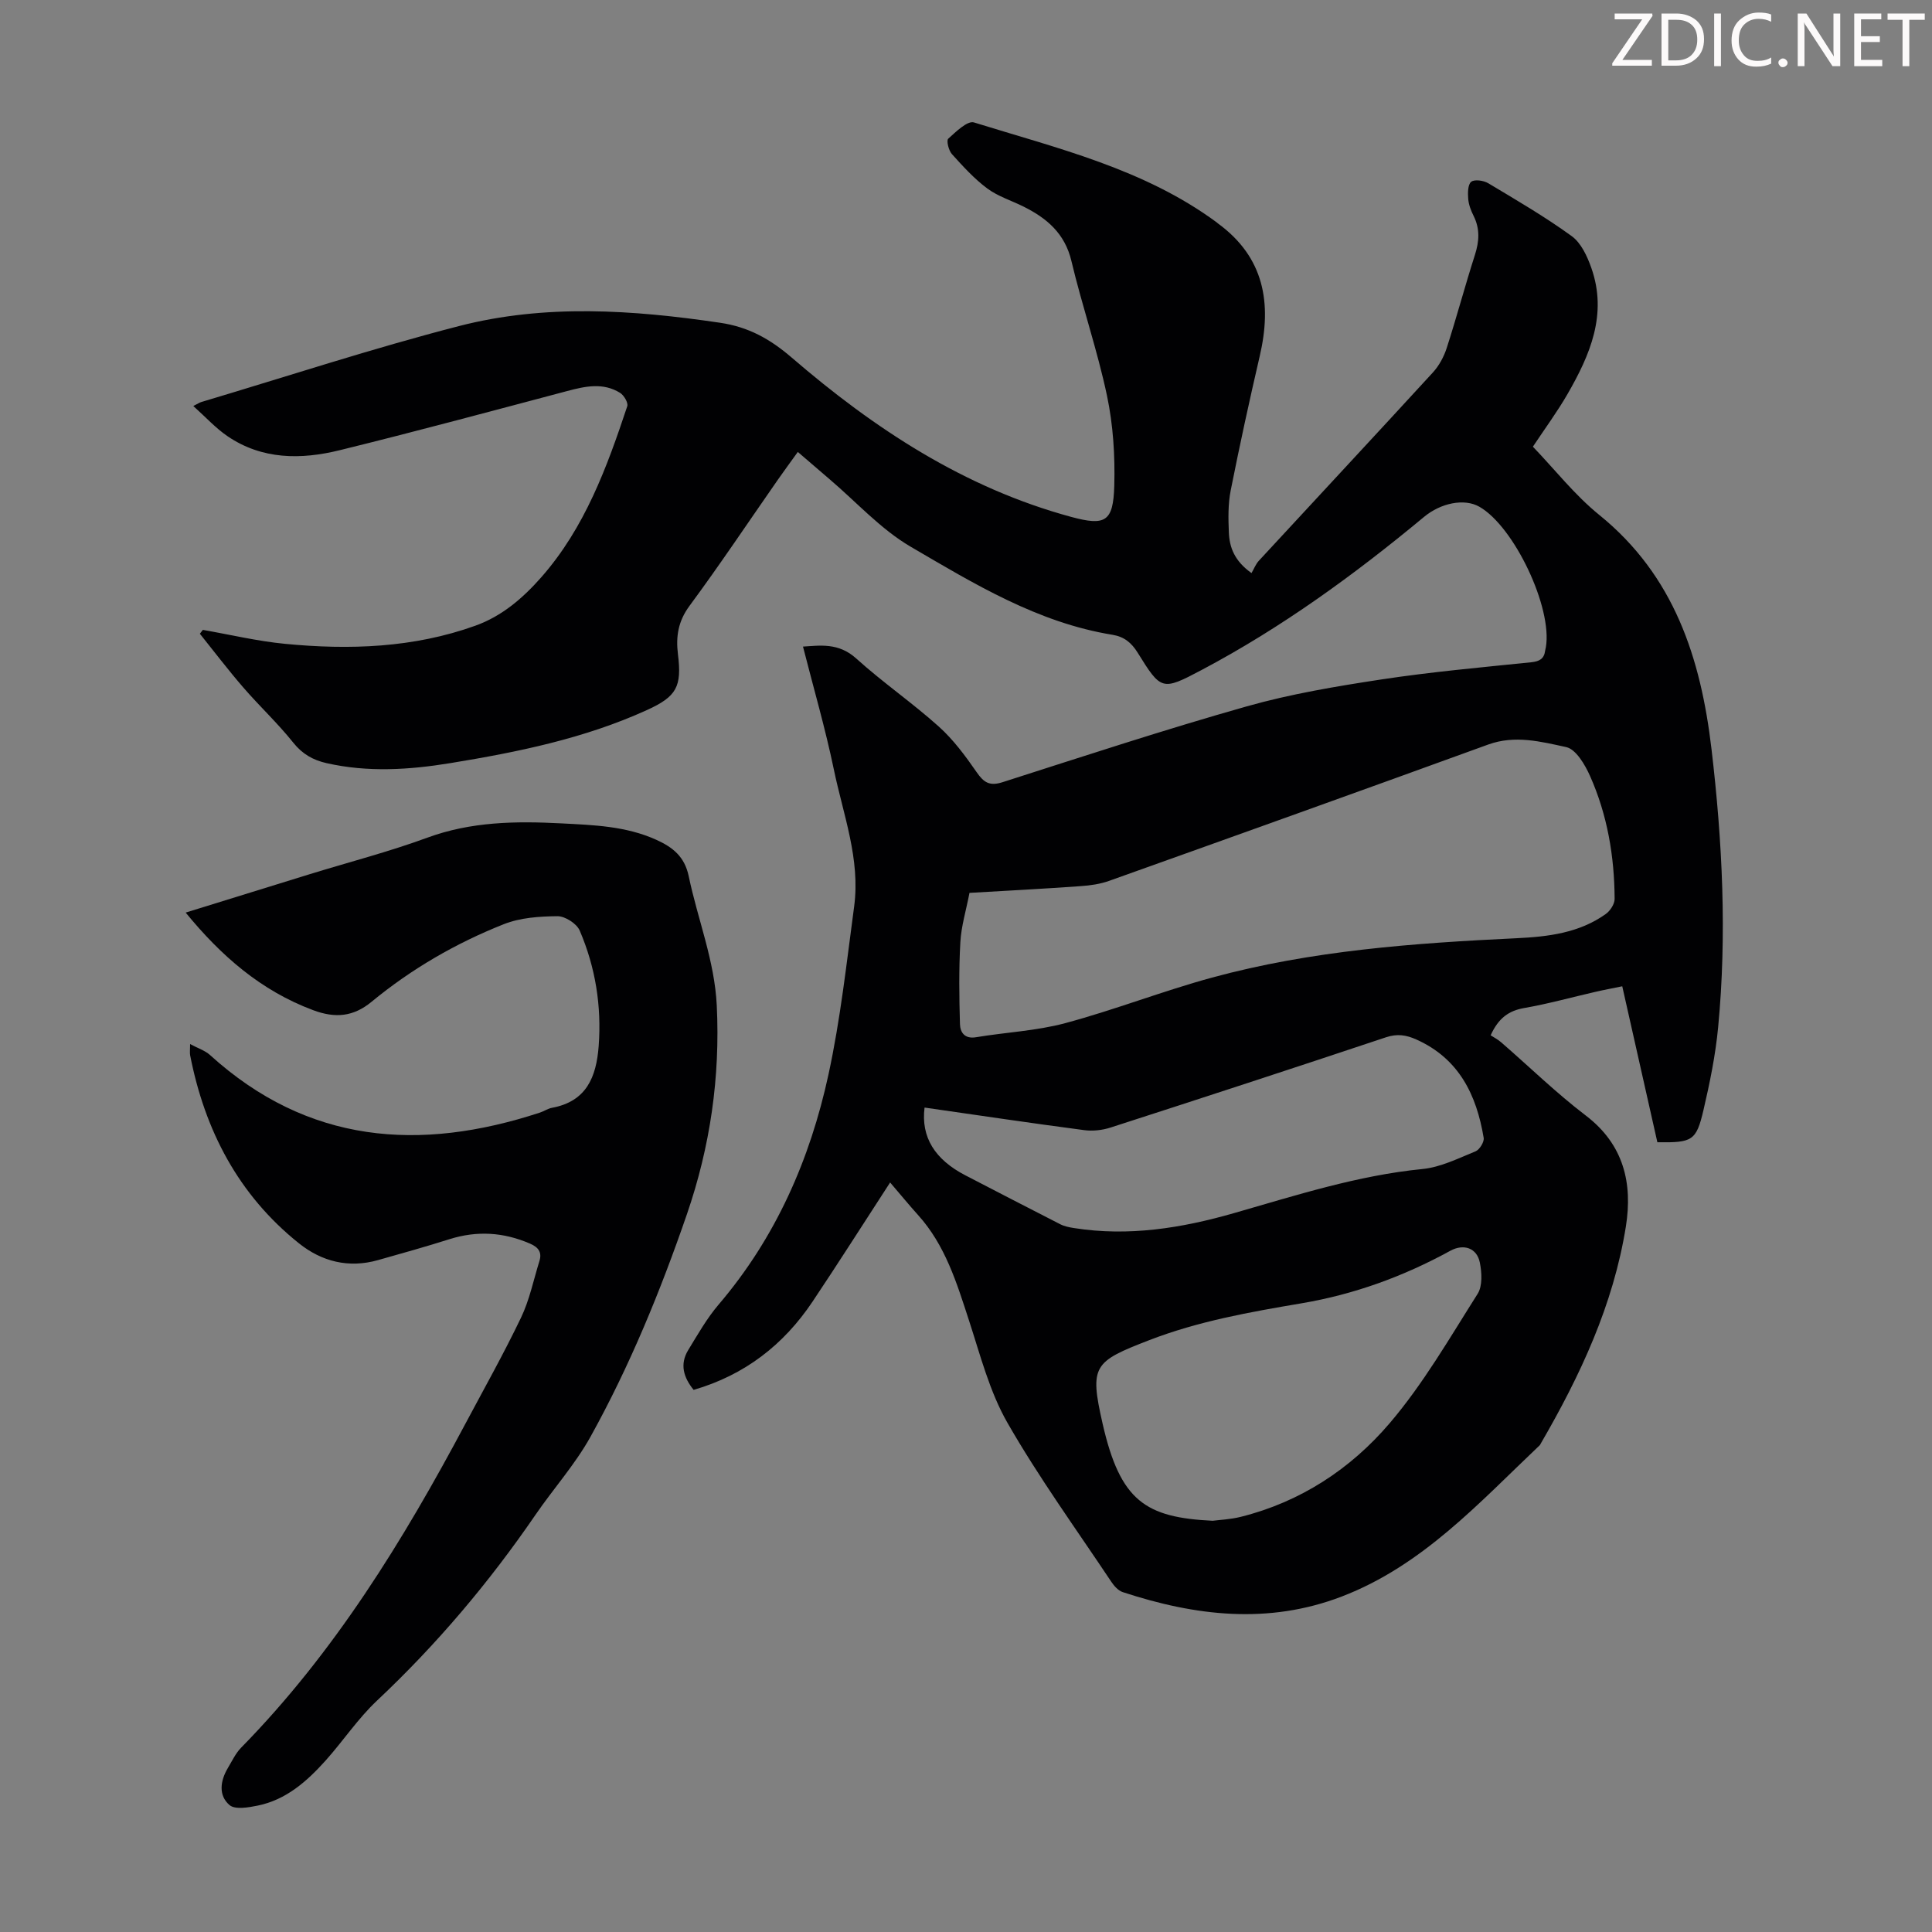 <svg enable-background="new 0 0 400 400" viewBox="0 0 400 400" xmlns="http://www.w3.org/2000/svg"><rect x="0" y="0" width="400" height="400" fill="#808080" stroke="none"/><g fill="#fcfafa"><path d="m342.2 3.2-6.3 9.2h6.1v1.2h-8.2v-.5l6.2-9.1h-5.7v-1.2h7.8v.4z"/><path d="m344 13.7v-10.9h3.1c1.6 0 3 .5 4.1 1.4 1.1 1 1.6 2.2 1.6 3.9s-.5 3-1.6 4-2.5 1.5-4.2 1.5h-3zm1.4-9.6v8.4h1.6c1.4 0 2.5-.4 3.2-1.1.8-.8 1.2-1.8 1.2-3.2s-.4-2.4-1.2-3.1-1.8-1-3.1-1z"/><path d="m356.3 2.8v10.9h-1.4v-10.9z"/><path d="m366.6 13.2c-.8.4-1.8.6-3 .6-1.6 0-2.8-.5-3.7-1.5s-1.4-2.3-1.4-3.9c0-1.7.5-3.2 1.6-4.2s2.4-1.6 4-1.6c1 0 1.9.1 2.6.4v1.5c-.8-.4-1.6-.6-2.6-.6-1.2 0-2.2.4-3 1.2s-1.1 1.9-1.1 3.3c0 1.3.4 2.3 1.1 3.1s1.6 1.1 2.8 1.1c1.1 0 2-.2 2.8-.7v1.3z"/><path d="m368.2 13c0-.3.1-.5.3-.6.2-.2.4-.3.6-.3.3 0 .5.1.7.3s.3.4.3.6-.1.5-.3.6c-.2.2-.4.3-.7.3s-.5-.1-.6-.3c-.2-.2-.3-.4-.3-.6z"/><path d="m381.1 13.7h-1.7l-5.5-8.4c-.2-.2-.3-.5-.4-.7 0 .2.1.8.1 1.5v7.6h-1.4v-10.9h1.8l5.3 8.3c.3.4.4.6.4.8 0-.3-.1-.8-.1-1.6v-7.5h1.4v10.9z"/><path d="m389.7 13.7h-5.8v-10.9h5.6v1.2h-4.2v3.5h3.9v1.2h-3.9v3.7h4.4z"/><path d="m398.4 4.1h-3.1v9.6h-1.4v-9.6h-3.1v-1.3h7.7v1.3z"/></g><path d="m184.29 244.82c-5.8 8.93-10.83 16.85-16.05 24.65-5.98 8.94-14.03 15.21-24.63 18.29-2.07-2.55-2.93-5.28-1.12-8.25 1.97-3.22 3.86-6.56 6.29-9.41 11.85-13.88 18.94-30.08 22.75-47.65 2.48-11.43 3.75-23.14 5.31-34.76 1.32-9.8-2.26-19.01-4.2-28.37-1.76-8.48-4.19-16.82-6.39-25.45 3.47-.21 7.34-.87 11.02 2.46 5.47 4.95 11.6 9.16 17.09 14.09 3.02 2.71 5.52 6.09 7.85 9.46 1.48 2.14 2.68 2.92 5.34 2.07 16.81-5.38 33.59-10.9 50.56-15.7 9.1-2.58 18.53-4.15 27.9-5.58 10.27-1.56 20.63-2.49 30.97-3.55 1.75-.18 2.71-.7 2.93-2.43.03-.22.1-.44.14-.66 1.42-8.17-6.55-25.01-13.77-29.12-3.12-1.78-7.99-.77-11.45 2.11-14.4 11.96-29.5 22.94-46.08 31.71-8.19 4.34-8.36 4.21-13.21-3.6-1.29-2.08-2.82-3.31-5.19-3.7-15.5-2.51-28.67-10.56-41.84-18.26-6.18-3.62-11.2-9.23-16.74-13.94-2.13-1.81-4.24-3.64-6.59-5.66-1.42 1.98-2.8 3.84-4.13 5.75-6.08 8.72-11.98 17.57-18.29 26.11-2.36 3.19-2.85 6.35-2.4 10.02.83 6.7-.24 8.75-6.42 11.56-12.94 5.89-26.74 8.7-40.66 10.98-8.54 1.4-17.11 1.95-25.67.01-2.81-.64-5-1.87-6.9-4.25-3.2-4.01-6.99-7.54-10.35-11.43-3.12-3.6-6-7.4-8.98-11.11.21-.27.41-.53.62-.8 5.67.99 11.3 2.34 17.02 2.89 13.34 1.29 26.62.84 39.41-3.76 5.49-1.97 9.82-5.69 13.65-10.04 9.01-10.25 13.58-22.75 17.79-35.4.23-.7-.68-2.25-1.47-2.75-3.54-2.21-7.25-1.38-11.01-.38-15.66 4.15-31.31 8.37-47.05 12.24-8 1.97-16.06 1.99-23.25-2.91-2.44-1.66-4.47-3.91-7.07-6.24.97-.49 1.3-.72 1.67-.83 17.77-5.3 35.42-11.1 53.37-15.73 17.81-4.59 35.93-3.35 54-.68 5.92.87 10.36 3.35 14.86 7.22 17.08 14.71 35.69 26.95 57.79 32.96 7.14 1.94 8.78 1.06 8.99-6.45.17-6.2-.23-12.57-1.51-18.63-1.98-9.38-5.14-18.51-7.36-27.86-1.36-5.75-5.11-8.9-9.96-11.31-2.5-1.24-5.28-2.1-7.48-3.74-2.71-2.02-5.04-4.59-7.32-7.12-.67-.75-1.16-2.8-.75-3.17 1.58-1.43 3.98-3.79 5.33-3.37 17.35 5.39 35.23 9.61 50.24 20.68.09.07.17.15.26.22 9.62 7.02 11.21 16.53 8.67 27.45-2.15 9.25-4.17 18.54-6.02 27.85-.56 2.82-.5 5.8-.38 8.69.13 3.07 1.14 5.88 4.69 8.41.51-.86.87-1.85 1.53-2.56 12-12.99 24.06-25.93 36.01-38.96 1.3-1.41 2.3-3.28 2.89-5.12 2.06-6.38 3.78-12.86 5.83-19.25.9-2.81 1.06-5.39-.28-8.07-.54-1.08-1.01-2.3-1.11-3.49-.1-1.21-.1-2.97.61-3.56.68-.55 2.58-.28 3.54.3 5.85 3.5 11.77 6.95 17.28 10.95 1.95 1.42 3.22 4.19 4.07 6.61 3.36 9.57-.28 18-4.95 26.1-2.12 3.67-4.65 7.1-7.16 10.88 4.56 4.75 8.67 10.03 13.74 14.13 15.52 12.57 21.02 29.66 23.24 48.49 2.26 19.17 3.21 38.37 1.37 57.61-.55 5.76-1.72 11.49-3.04 17.14-1.49 6.36-2.3 6.74-9.54 6.64-2.38-10.59-4.78-21.24-7.27-32.29-1.98.41-3.79.74-5.59 1.16-4.9 1.12-9.76 2.48-14.71 3.34-3.19.56-5.31 2.05-6.95 5.65.54.35 1.44.81 2.18 1.45 5.84 5.06 11.39 10.49 17.52 15.16 7.89 6.01 9.72 14.06 8.3 22.97-2.59 16.22-9.46 30.9-17.65 44.99-.06.1-.09.22-.17.29-12.56 11.9-24.28 24.93-41.02 31.34-15.21 5.83-30.33 4.01-45.33-.92-.94-.31-1.8-1.29-2.38-2.16-7.26-10.89-14.97-21.53-21.47-32.86-3.72-6.48-5.64-14.05-7.99-21.25-2.54-7.79-4.91-15.59-10.57-21.84-1.88-2.09-3.64-4.24-5.75-6.7zm16.43-59.96c-.7 3.64-1.71 6.91-1.89 10.22-.32 5.64-.24 11.31-.08 16.96.05 1.67.94 3.1 3.31 2.71 6.16-1.03 12.5-1.31 18.49-2.92 10.23-2.75 20.16-6.64 30.38-9.43 20.61-5.61 41.81-7.14 63.04-8.15 6.54-.31 12.97-1.08 18.48-5.01.92-.66 1.85-2.07 1.84-3.13-.04-8.8-1.5-17.39-5.09-25.45-1.04-2.34-2.92-5.54-4.93-5.98-5.22-1.13-10.6-2.54-16.13-.54-26.13 9.5-52.31 18.88-78.5 28.23-1.85.66-3.89.96-5.86 1.09-7.57.55-15.15.94-23.06 1.4zm50.35 130c1.43-.19 3.69-.28 5.84-.82 12.35-3.09 22.72-9.91 30.77-19.34 6.99-8.18 12.45-17.69 18.25-26.83 1.03-1.63.87-4.4.45-6.49-.61-3.01-3.35-3.93-6.11-2.42-9.68 5.31-19.92 9.04-30.83 10.88-10.69 1.81-21.33 3.69-31.54 7.64-11.5 4.45-12.35 5.25-9.62 17.27 3.67 16.06 8.89 19.43 22.79 20.11zm-59.65-85.55c-.77 6.11 2.11 10.75 8.47 14.04 6.54 3.38 13.07 6.78 19.63 10.12.87.44 1.89.64 2.86.79 11.29 1.78 22.23.02 33.08-3.09 12.87-3.69 25.62-7.81 39.07-9.14 3.75-.37 7.39-2.21 10.97-3.66.83-.34 1.82-1.95 1.68-2.79-1.48-8.89-5.1-16.39-13.91-20.35-2.13-.96-3.99-1.25-6.35-.46-18.95 6.33-37.95 12.53-56.97 18.67-1.72.56-3.72.78-5.5.54-10.95-1.44-21.88-3.07-33.03-4.67z" fill="#010103"/><path d="m38.44 188.94c8.64-2.67 17.17-5.32 25.69-7.95 8.12-2.5 16.36-4.63 24.32-7.55 9.08-3.34 18.33-3.46 27.75-2.97 6.71.35 13.38.55 19.68 3.4 3.44 1.56 5.86 3.49 6.71 7.53 1.86 8.94 5.36 17.47 5.81 26.79.72 14.85-1.36 29.19-6.18 43.2-5.47 15.88-11.82 31.39-19.96 46.07-3.18 5.73-7.66 10.72-11.39 16.16-9.58 13.98-20.44 26.84-32.81 38.47-3.96 3.72-7.03 8.38-10.68 12.45-3.85 4.28-8.15 8.09-14.02 9.29-1.92.39-4.68.88-5.84-.11-2.34-2-1.92-5.03-.34-7.68.86-1.43 1.59-3.02 2.73-4.19 19.33-19.7 33.57-42.91 46.44-67.07 3.89-7.3 7.95-14.52 11.52-21.97 1.76-3.67 2.59-7.79 3.81-11.72.57-1.83-.21-2.86-1.94-3.61-5.47-2.37-10.97-2.72-16.68-.92-4.89 1.55-9.84 2.93-14.79 4.33-6.07 1.72-11.65.32-16.41-3.5-12.5-10.01-19.45-23.35-22.49-38.89-.1-.53-.01-1.1-.01-2.34 1.62.88 3.1 1.34 4.13 2.28 20.27 18.39 43.42 20.06 68.3 11.91.85-.28 1.63-.83 2.49-.99 7.15-1.32 9.18-6.37 9.67-12.78.62-8.31-.67-16.32-3.93-23.92-.62-1.44-3.03-2.98-4.6-2.97-3.72.03-7.7.3-11.11 1.65-9.91 3.93-19.11 9.25-27.37 16.06-3.76 3.1-7.5 3.47-12.12 1.74-10.8-4.03-19.05-11.24-26.38-20.2z" fill="#010103"/></svg>